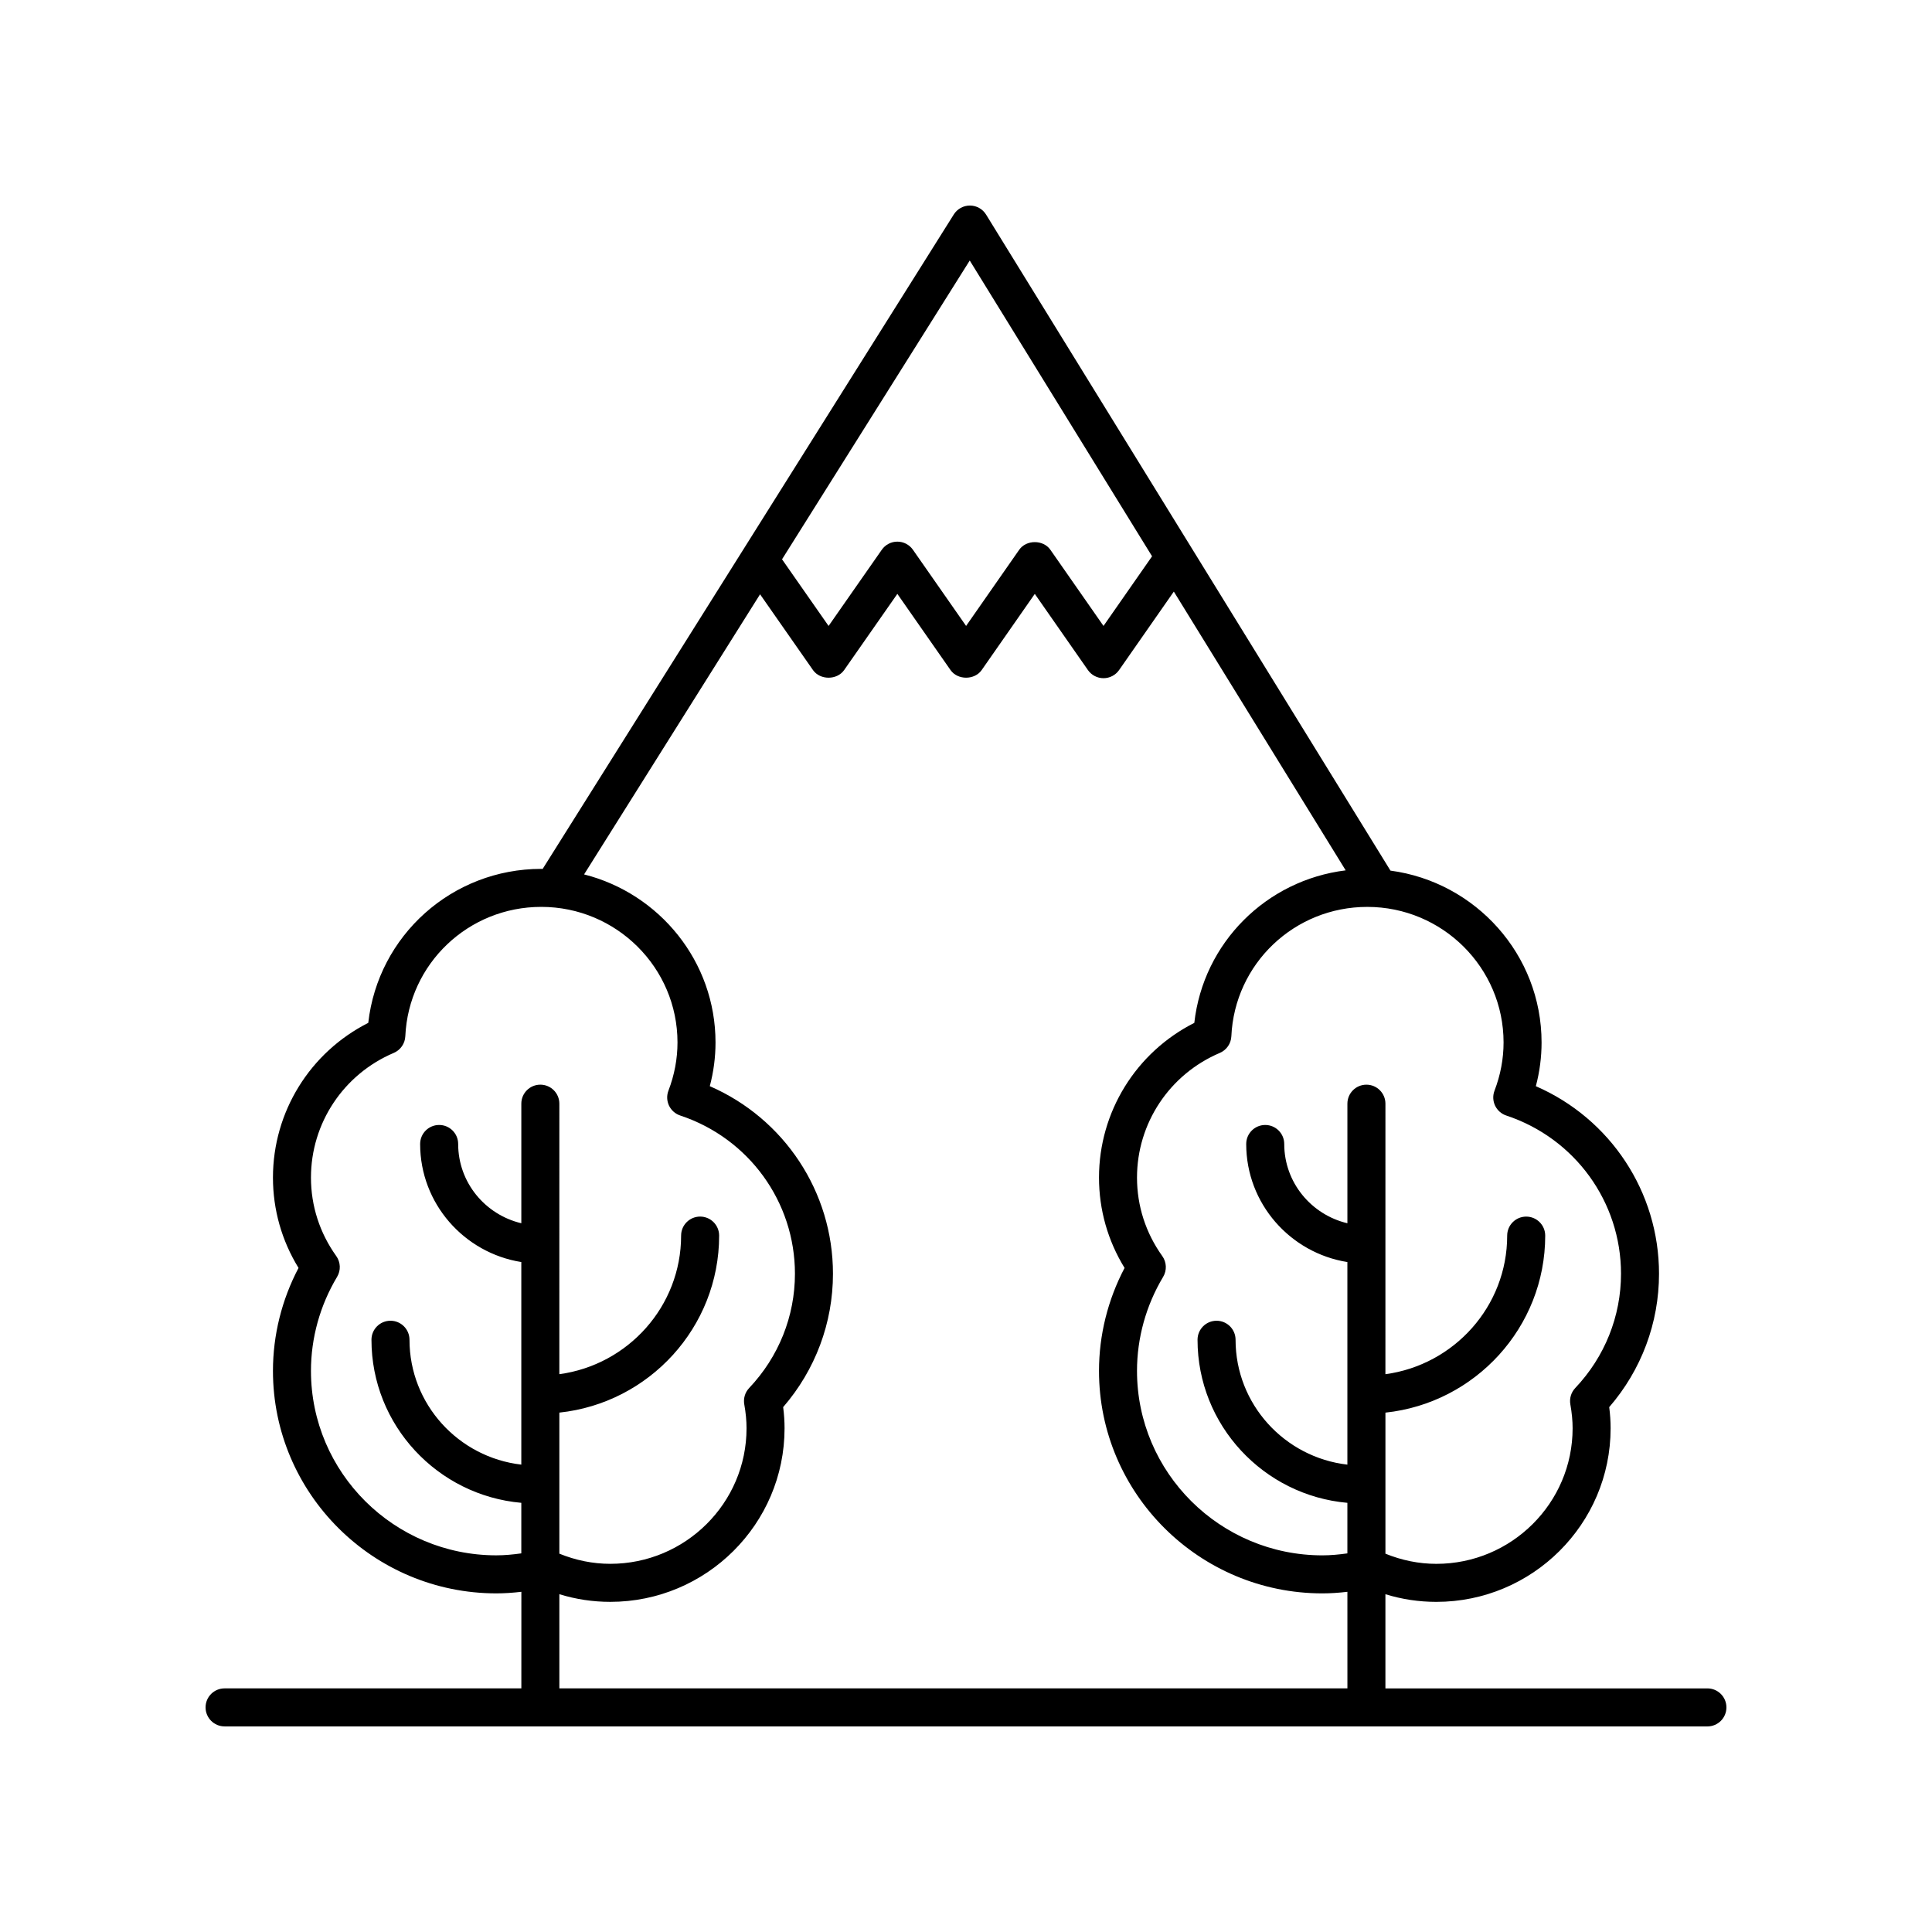 <?xml version="1.0" encoding="UTF-8"?>
<!-- Uploaded to: ICON Repo, www.svgrepo.com, Generator: ICON Repo Mixer Tools -->
<svg fill="#000000" width="800px" height="800px" version="1.1" viewBox="144 144 512 512" xmlns="http://www.w3.org/2000/svg">
 <path d="m203.51 601.52h392.97c2.781 0 5.039-2.254 5.039-5.039 0-2.781-2.254-5.039-5.039-5.039h-85.332v-24.957c4.371 1.348 8.887 2.027 13.492 2.027 25.469 0 46.188-20.633 46.188-45.996 0-1.828-0.121-3.68-0.371-5.609 8.531-9.863 13.199-22.32 13.199-35.348 0-21.73-12.926-41.125-32.641-49.707 1.008-3.801 1.516-7.68 1.516-11.586 0-23.281-17.477-42.531-40.043-45.543l-107.17-173.86c-0.914-1.48-2.527-2.387-4.266-2.391h-0.023c-1.73 0-3.344 0.891-4.266 2.359l-108.96 173.45c-0.121 0-0.242-0.02-0.363-0.02-23.68 0-43.25 17.688-45.848 40.809-15.441 7.812-25.258 23.586-25.258 41.008 0 8.508 2.336 16.719 6.777 23.938-4.441 8.434-6.777 17.805-6.777 27.285 0 32.508 26.562 58.961 59.211 58.961 2.176 0 4.391-0.156 6.621-0.418l-0.004 25.594h-78.648c-2.781 0-5.039 2.254-5.039 5.039 0.004 2.781 2.258 5.039 5.039 5.039zm338.95-181.26c0 4.328-0.809 8.629-2.398 12.781-0.496 1.285-0.438 2.715 0.148 3.961 0.59 1.242 1.664 2.191 2.969 2.625 18.188 6.027 30.406 22.879 30.406 41.93 0 11.273-4.305 22.023-12.125 30.281-1.102 1.16-1.582 2.773-1.301 4.348 0.402 2.262 0.598 4.328 0.598 6.328 0 19.809-16.199 35.922-36.113 35.922-4.641 0-9.164-0.938-13.492-2.691v-37.383c23.766-2.516 42.344-22.59 42.344-46.91 0-2.781-2.254-5.039-5.039-5.039-2.781 0-5.039 2.254-5.039 5.039 0 18.758-14.078 34.27-32.27 36.73l0.004-71.691c0-2.781-2.254-5.039-5.039-5.039-2.781 0-5.039 2.254-5.039 5.039v31.688c-9.574-2.273-16.738-10.801-16.738-21.008 0-2.781-2.254-5.039-5.039-5.039-2.781 0-5.039 2.254-5.039 5.039 0 15.781 11.641 28.871 26.812 31.289v53.684c-16.656-1.922-29.633-16.016-29.633-33.09 0-2.781-2.254-5.039-5.039-5.039-2.781 0-5.039 2.254-5.039 5.039 0 22.633 17.488 41.25 39.711 43.215v13.395c-2.238 0.316-4.457 0.523-6.621 0.523-27.094 0-49.133-21.93-49.133-48.883 0-8.727 2.394-17.344 6.926-24.918 1.027-1.719 0.941-3.887-0.23-5.519-4.383-6.121-6.695-13.309-6.695-20.785 0-14.41 8.613-27.379 21.941-33.043 1.785-0.758 2.973-2.473 3.062-4.41 0.867-19.227 16.691-34.289 36.023-34.289 19.918 0 36.117 16.113 36.117 35.922zm-141.47-207.22 48.32 78.383-12.871 18.457-14.078-20.184c-1.887-2.707-6.387-2.703-8.266 0.004l-14.07 20.18-14.086-20.184c-0.941-1.352-2.484-2.156-4.129-2.156s-3.188 0.805-4.129 2.156l-14.098 20.188-12.336-17.664zm-125.45 343.14c-27.094 0-49.133-21.93-49.133-48.883 0-8.727 2.394-17.344 6.926-24.918 1.031-1.719 0.941-3.887-0.227-5.519-4.383-6.121-6.699-13.309-6.699-20.785 0-14.41 8.613-27.379 21.941-33.043 1.785-0.758 2.973-2.473 3.062-4.41 0.871-19.227 16.695-34.289 36.023-34.289 19.91 0 36.109 16.113 36.109 35.922 0 4.328-0.809 8.629-2.398 12.781-0.496 1.285-0.438 2.715 0.148 3.961 0.59 1.242 1.664 2.191 2.969 2.625 18.188 6.027 30.406 22.875 30.406 41.93 0 11.273-4.305 22.023-12.125 30.281-1.102 1.16-1.586 2.777-1.301 4.352 0.402 2.242 0.598 4.312 0.598 6.324 0 19.809-16.199 35.922-36.113 35.922-4.641 0-9.164-0.938-13.492-2.691v-37.383c23.766-2.516 42.344-22.59 42.344-46.91 0-2.781-2.254-5.039-5.039-5.039-2.781 0-5.039 2.254-5.039 5.039 0 18.758-14.078 34.27-32.27 36.73l0.004-71.688c0-2.781-2.254-5.039-5.039-5.039-2.781 0-5.039 2.254-5.039 5.039v31.688c-9.574-2.273-16.738-10.801-16.738-21.008 0-2.781-2.254-5.039-5.039-5.039-2.781 0-5.039 2.254-5.039 5.039 0 15.781 11.641 28.871 26.812 31.289v53.684c-16.656-1.922-29.633-16.016-29.633-33.09 0-2.781-2.254-5.039-5.039-5.039-2.781 0-5.039 2.254-5.039 5.039 0 22.633 17.488 41.25 39.711 43.215v13.395c-2.234 0.312-4.449 0.52-6.613 0.52zm16.695 10.301c4.371 1.348 8.887 2.027 13.492 2.027 25.469 0 46.188-20.633 46.188-45.996 0-1.836-0.121-3.691-0.371-5.609 8.531-9.867 13.199-22.32 13.199-35.348 0-21.73-12.926-41.125-32.641-49.707 1.008-3.801 1.516-7.68 1.516-11.586 0-21.457-14.848-39.477-34.832-44.535l46.637-74.234 14.023 20.082c1.883 2.695 6.375 2.699 8.262-0.004l14.098-20.188 14.09 20.188c1.883 2.699 6.379 2.699 8.262-0.004l14.07-20.18 14.078 20.184c0.941 1.352 2.488 2.156 4.133 2.156 1.648 0 3.191-0.805 4.133-2.156l14.504-20.797 45.543 73.879c-21.039 2.59-37.734 19.191-40.117 40.418-15.441 7.812-25.258 23.586-25.258 41.008 0 8.508 2.332 16.715 6.777 23.938-4.441 8.434-6.777 17.805-6.777 27.285 0 32.508 26.562 58.961 59.207 58.961 2.18 0 4.394-0.156 6.621-0.418l0.004 25.594h-208.84z"/>
</svg>
